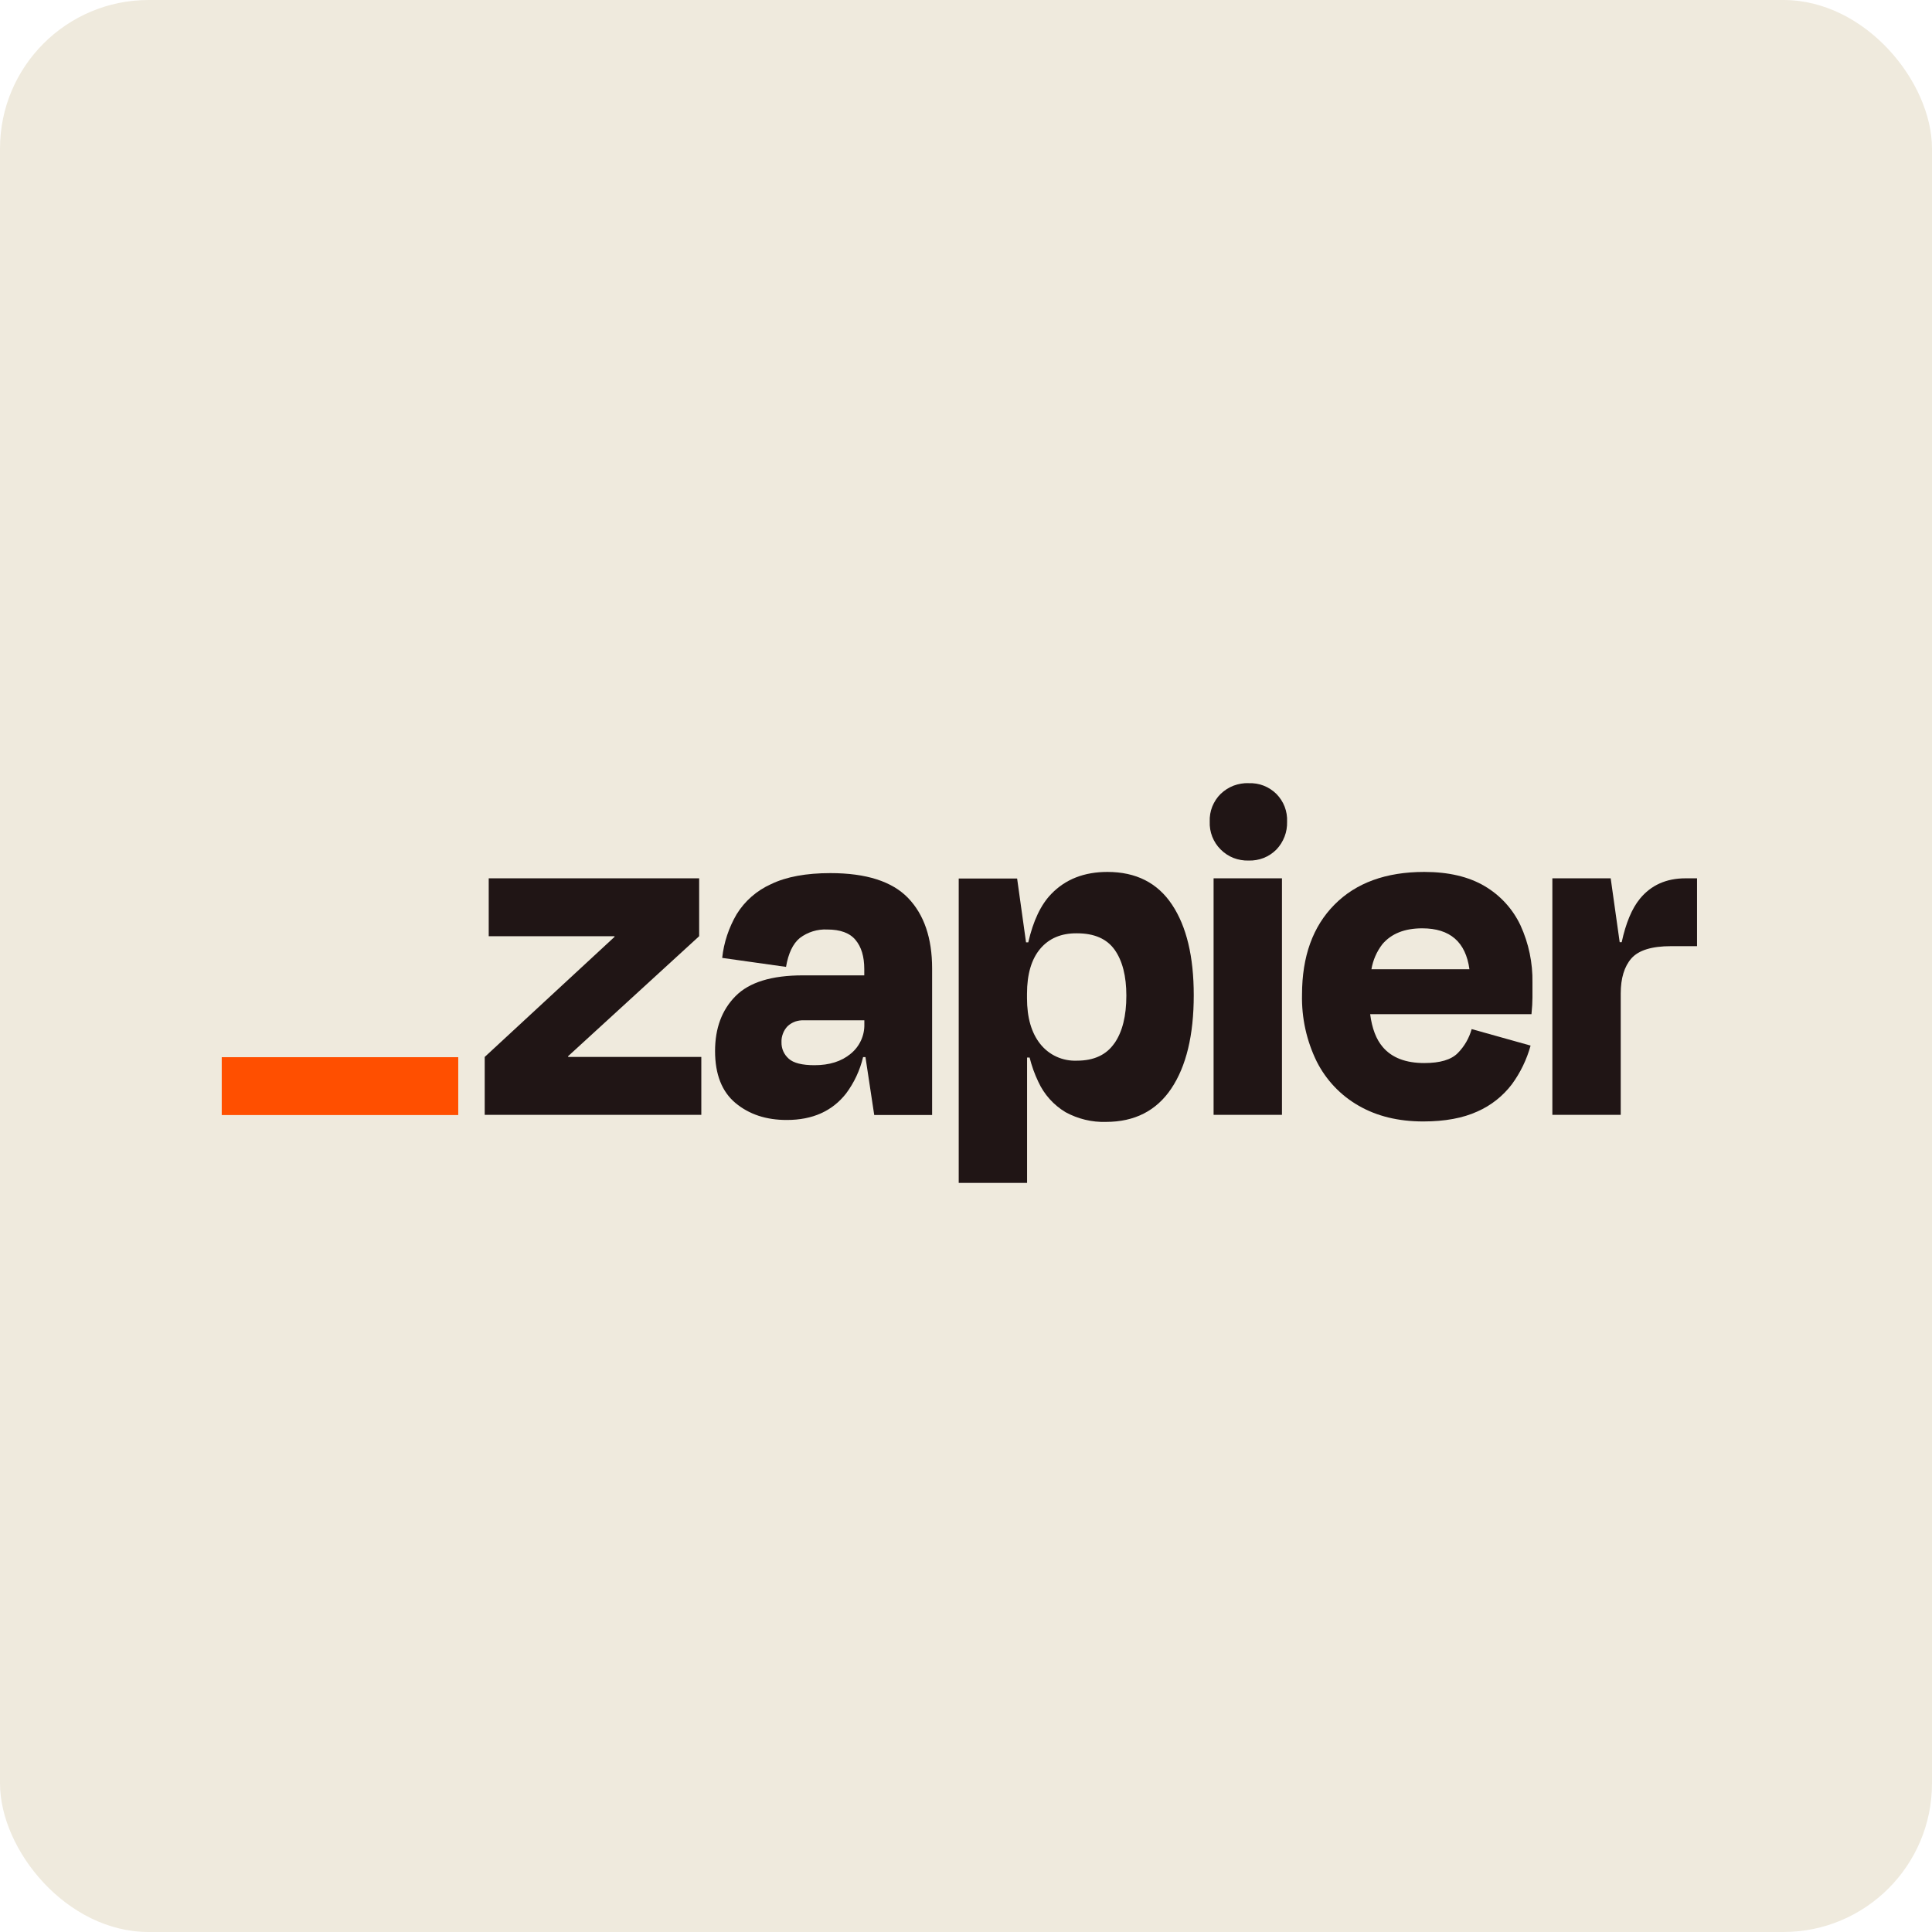 <?xml version="1.0" encoding="UTF-8"?> <svg xmlns="http://www.w3.org/2000/svg" width="26" height="26" viewBox="0 0 26 26" fill="none"><rect width="26" height="26" rx="2" fill="#EFEADD"></rect><g clip-path="url(#clip0_1199_1320)"><path d="M7.647 14.224L7.644 14.215L9.409 12.599V11.82H6.577V12.599H8.269L8.271 12.607L6.523 14.224V15.003H9.438V14.224H7.647Z" fill="#201515"></path><path d="M11.175 11.75C10.849 11.75 10.582 11.799 10.377 11.898C10.185 11.984 10.023 12.125 9.913 12.304C9.808 12.484 9.741 12.684 9.719 12.891L10.578 13.012C10.609 12.829 10.671 12.699 10.764 12.623C10.87 12.543 11.001 12.502 11.134 12.509C11.308 12.509 11.435 12.555 11.513 12.649C11.591 12.742 11.631 12.871 11.631 13.041V13.126H10.805C10.384 13.126 10.082 13.219 9.898 13.406C9.714 13.592 9.623 13.838 9.623 14.144C9.623 14.458 9.715 14.691 9.898 14.844C10.082 14.997 10.312 15.073 10.59 15.072C10.935 15.072 11.2 14.953 11.386 14.716C11.495 14.57 11.573 14.403 11.615 14.226H11.647L11.765 15.005H12.544V13.033C12.544 12.625 12.436 12.309 12.222 12.086C12.007 11.862 11.658 11.75 11.175 11.75ZM11.448 14.181C11.324 14.284 11.162 14.335 10.961 14.335C10.795 14.335 10.679 14.306 10.615 14.248C10.583 14.22 10.558 14.186 10.541 14.148C10.524 14.11 10.516 14.068 10.517 14.026C10.515 13.987 10.522 13.947 10.536 13.911C10.549 13.874 10.571 13.84 10.598 13.811C10.627 13.784 10.662 13.762 10.7 13.748C10.739 13.735 10.779 13.729 10.819 13.731H11.632V13.784C11.634 13.86 11.618 13.935 11.586 14.004C11.554 14.073 11.507 14.133 11.448 14.181Z" fill="#201515"></path><path d="M17.252 11.82H16.332V15.003H17.252V11.82Z" fill="#201515"></path><path d="M22.683 11.82C22.424 11.82 22.219 11.912 22.069 12.095C21.961 12.227 21.88 12.422 21.824 12.68H21.797L21.676 11.82H20.891V15.003H21.811V13.371C21.811 13.165 21.859 13.007 21.955 12.897C22.052 12.788 22.229 12.733 22.489 12.733H22.838V11.82H22.683Z" fill="#201515"></path><path d="M19.98 11.925C19.765 11.798 19.494 11.734 19.167 11.734C18.652 11.734 18.249 11.881 17.959 12.174C17.668 12.467 17.522 12.871 17.522 13.386C17.515 13.698 17.583 14.006 17.72 14.286C17.846 14.535 18.042 14.742 18.284 14.88C18.528 15.021 18.818 15.092 19.154 15.092C19.445 15.092 19.687 15.047 19.882 14.958C20.066 14.877 20.225 14.751 20.346 14.592C20.461 14.435 20.546 14.259 20.598 14.071L19.805 13.849C19.771 13.971 19.707 14.082 19.618 14.172C19.529 14.262 19.379 14.306 19.168 14.306C18.918 14.306 18.732 14.235 18.609 14.091C18.52 13.988 18.464 13.84 18.439 13.648H20.61C20.619 13.559 20.623 13.484 20.623 13.423V13.225C20.628 12.959 20.573 12.695 20.462 12.453C20.358 12.232 20.19 12.049 19.98 11.925ZM19.14 12.493C19.514 12.493 19.725 12.677 19.775 13.044H18.456C18.477 12.921 18.527 12.806 18.603 12.707C18.724 12.564 18.903 12.493 19.14 12.493Z" fill="#201515"></path><path d="M16.804 10.539C16.735 10.537 16.666 10.549 16.601 10.573C16.536 10.598 16.477 10.636 16.427 10.684C16.378 10.732 16.34 10.791 16.314 10.855C16.289 10.919 16.277 10.988 16.28 11.057C16.277 11.126 16.289 11.196 16.314 11.26C16.34 11.325 16.378 11.384 16.428 11.433C16.477 11.482 16.536 11.521 16.6 11.546C16.665 11.571 16.734 11.583 16.804 11.581C16.873 11.583 16.942 11.571 17.006 11.546C17.07 11.521 17.128 11.482 17.177 11.433C17.225 11.383 17.262 11.324 17.287 11.259C17.312 11.195 17.323 11.126 17.321 11.057C17.324 10.988 17.313 10.92 17.288 10.855C17.263 10.791 17.225 10.733 17.177 10.684C17.128 10.636 17.07 10.598 17.006 10.573C16.942 10.548 16.873 10.537 16.804 10.54L16.804 10.539Z" fill="#201515"></path><path d="M14.903 11.734C14.59 11.734 14.338 11.833 14.148 12.03C14.007 12.175 13.904 12.393 13.838 12.682H13.808L13.688 11.823H12.902V15.919H13.822V14.232H13.856C13.884 14.344 13.923 14.454 13.973 14.558C14.051 14.728 14.179 14.871 14.339 14.967C14.506 15.058 14.694 15.104 14.883 15.098C15.268 15.098 15.562 14.949 15.763 14.649C15.964 14.349 16.065 13.93 16.065 13.393C16.065 12.874 15.968 12.468 15.773 12.175C15.578 11.881 15.288 11.734 14.903 11.734ZM14.996 14.041C14.889 14.196 14.721 14.274 14.493 14.274C14.399 14.278 14.305 14.26 14.219 14.221C14.133 14.182 14.058 14.123 13.999 14.049C13.88 13.899 13.821 13.694 13.821 13.434V13.374C13.821 13.11 13.881 12.908 13.999 12.768C14.118 12.627 14.283 12.558 14.493 12.56C14.725 12.56 14.894 12.633 15 12.781C15.105 12.929 15.158 13.135 15.158 13.399C15.158 13.672 15.105 13.886 14.997 14.041H14.996Z" fill="#201515"></path><path d="M6.167 14.227H2.984V15.006H6.167V14.227Z" fill="#FF4F00"></path></g><defs><clipPath id="clip0_1199_1320"><rect width="19.854" height="5.4" fill="white" transform="translate(2.984 10.539)"></rect></clipPath></defs></svg> 
